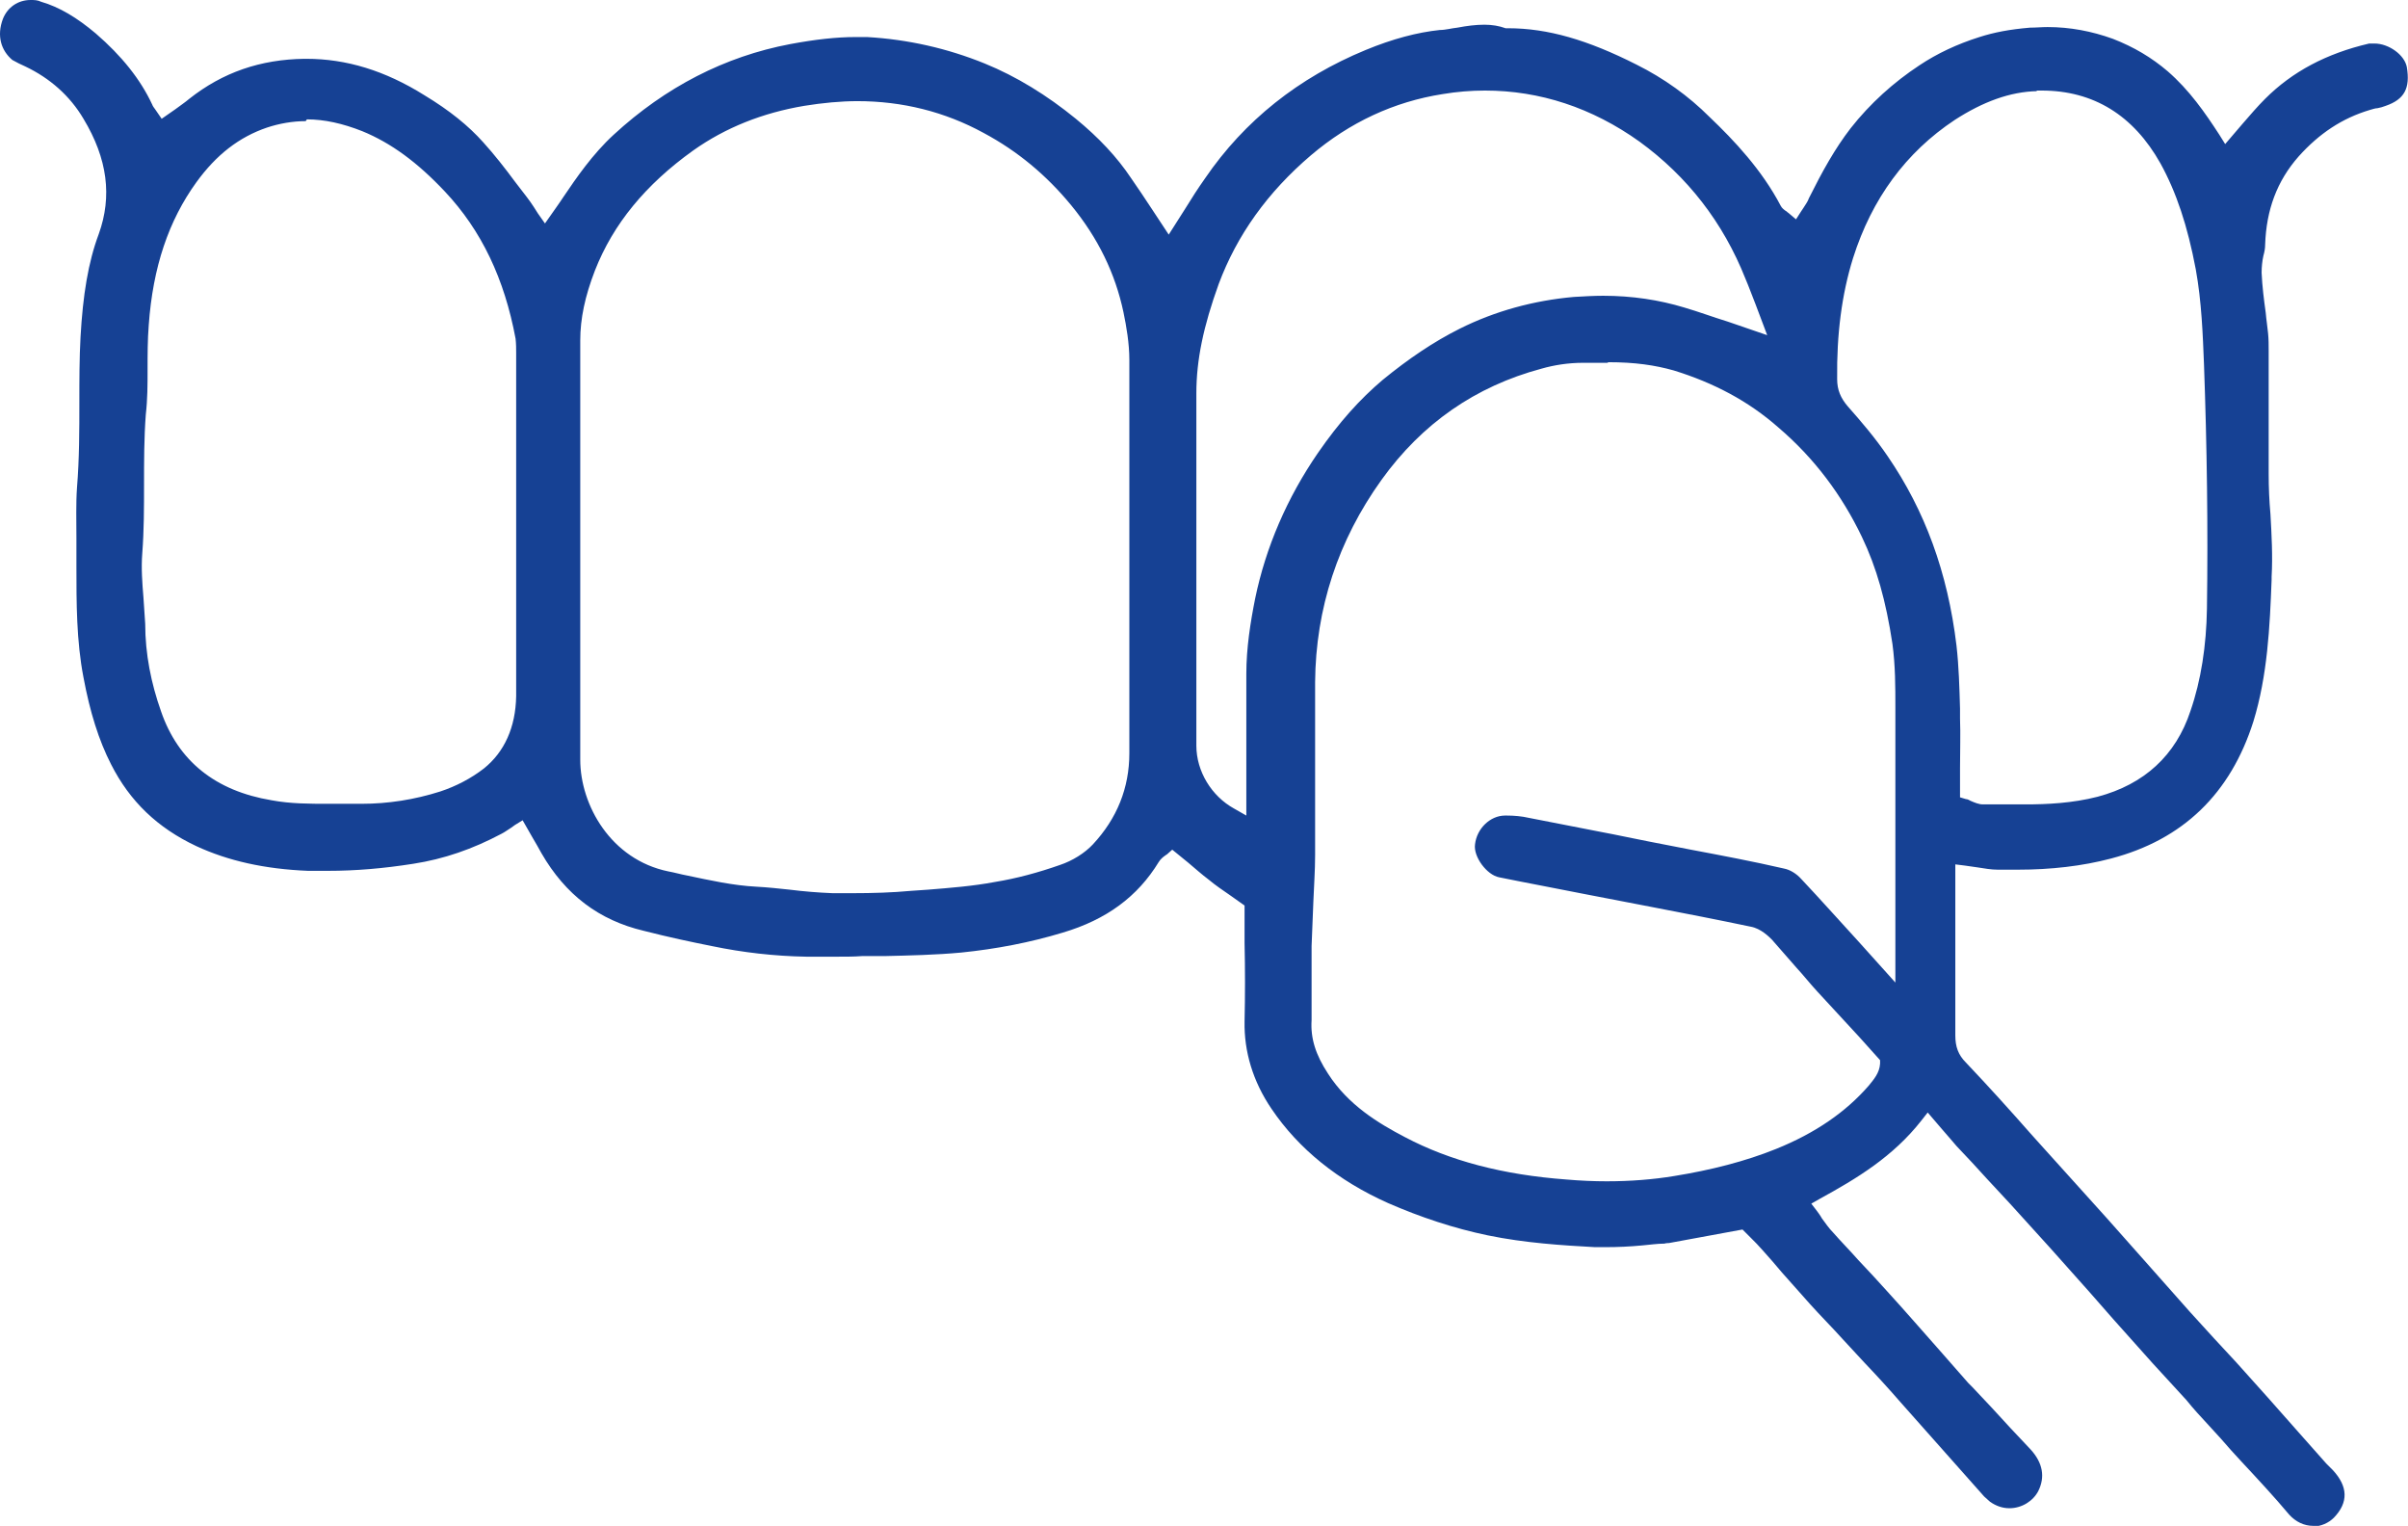 <?xml version="1.0" encoding="UTF-8"?>
<svg id="Livello_2" data-name="Livello 2" xmlns="http://www.w3.org/2000/svg" viewBox="0 0 40.96 25.95">
  <defs>
    <style>
      .cls-1 {
        fill: #164194;
        stroke-width: 0px;
      }
    </style>
  </defs>
  <g id="Livello_2-2" data-name="Livello 2">
    <g id="vNr9qW">
      <path class="cls-1" d="M39.35,25.95c-.16,0-.3-.07-.41-.19-.26-.31-.54-.61-.81-.9-.12-.13-.24-.26-.35-.39l-.21-.23c-.13-.14-.26-.28-.38-.43-.11-.12-.22-.24-.33-.36-.16-.17-.32-.35-.48-.53-.29-.32-.57-.64-.85-.96-.22-.25-.44-.49-.66-.74-.23-.25-.45-.5-.68-.75-.13-.14-.26-.28-.39-.42-.17-.19-.34-.37-.52-.56-.08-.09-.16-.19-.25-.29l-.24-.28-.11.14c-.48.61-1.09.98-1.73,1.33l-.14.08.1.13s.06.08.08.12c.06.08.12.17.19.24.14.16.29.31.43.47.17.18.33.35.49.53.32.35.63.71.95,1.07l.43.49s.05.05.07.07l.32.34c.22.24.44.48.67.72.21.23.25.47.13.71-.09.17-.28.29-.49.29-.12,0-.23-.04-.33-.11-.03-.03-.07-.06-.1-.09l-1.42-1.6c-.2-.23-.41-.46-.62-.68-.12-.13-.25-.27-.37-.4-.18-.2-.37-.39-.55-.59-.16-.18-.32-.36-.48-.54-.11-.13-.22-.26-.33-.38-.06-.07-.13-.14-.2-.21l-.14-.14-1.25.23s-.05,0-.08.01c-.12,0-.25.02-.37.03-.21.02-.42.03-.63.03-.06,0-.12,0-.18,0-.55-.03-1.19-.07-1.82-.2-.58-.12-1.15-.31-1.7-.55-.85-.38-1.52-.92-1.98-1.6-.32-.47-.47-.98-.46-1.49.01-.44.01-.89,0-1.33,0-.19,0-.38,0-.57v-.07l-.24-.17c-.13-.09-.25-.17-.37-.27-.12-.09-.23-.19-.35-.29l-.27-.22-.09.08s-.02.01-.03.02c-.03.02-.08.06-.11.11-.36.59-.89.98-1.63,1.2-.56.17-1.14.28-1.73.34-.43.04-.88.05-1.31.06h-.38c-.13.01-.26.01-.4.01-.18,0-.36,0-.55,0-.54-.01-1.07-.07-1.6-.18-.35-.07-.73-.15-1.16-.26-.76-.18-1.33-.61-1.74-1.32-.05-.09-.1-.18-.16-.28l-.16-.28-.13.08-.07.05c-.05.03-.1.07-.16.1-.49.26-.98.43-1.5.51-.51.08-.98.12-1.45.12-.11,0-.23,0-.34,0-.74-.03-1.36-.17-1.9-.42-.66-.31-1.13-.76-1.45-1.39-.21-.41-.36-.89-.47-1.48-.12-.62-.12-1.27-.12-1.89v-.12c0-.12,0-.24,0-.36,0-.28-.01-.58.01-.86.04-.49.04-.98.04-1.46,0-.36,0-.74.02-1.1.04-.71.13-1.27.31-1.75.23-.64.15-1.28-.26-1.96-.23-.39-.57-.69-.99-.89-.07-.03-.15-.07-.22-.11C.02.86-.06.61.05.32c.08-.2.26-.32.47-.32.06,0,.12,0,.18.03.31.09.61.27.93.54.44.38.76.78.96,1.21.01.03.03.05.05.08l.11.16.23-.16c.08-.06.17-.12.24-.18.57-.45,1.21-.67,1.96-.68h.03c.68,0,1.34.2,2.01.62.43.26.75.52,1,.8.19.21.37.44.54.67.07.09.13.17.2.26.04.05.08.11.12.17l.07.11.12.17.19-.27c.05-.07.09-.13.13-.19.21-.31.49-.72.85-1.05.88-.81,1.89-1.33,3-1.54.43-.08.79-.12,1.11-.12.07,0,.14,0,.2,0,.69.04,1.36.19,2,.45.54.22,1.06.54,1.55.94.39.32.7.65.94,1.01.12.17.23.34.35.52l.29.44.28-.44c.11-.18.22-.35.34-.52.67-.98,1.59-1.71,2.73-2.18.46-.19.88-.3,1.26-.34.1,0,.2-.03.3-.04.16-.03.31-.05.46-.05.13,0,.25.02.36.06h.02s.02,0,.02,0c.68,0,1.36.2,2.19.62.46.23.88.53,1.24.89.42.4.89.9,1.21,1.51.02.04.06.07.09.09.01,0,.02.02.04.03l.13.11.09-.14.04-.06c.03-.05.07-.1.09-.16.23-.46.44-.84.71-1.19.33-.42.73-.78,1.17-1.07.3-.2.64-.36,1.02-.48.25-.08.51-.13.86-.16.1,0,.2-.01.3-.01.38,0,.75.07,1.11.2.36.14.66.32.93.55.37.32.64.71.88,1.08l.1.16.12-.14c.06-.07.12-.14.18-.21.13-.15.25-.29.38-.42.46-.46,1.04-.77,1.77-.94.03,0,.06,0,.09,0,.24,0,.51.19.55.4.06.36-.04.55-.36.66-.05.02-.09.03-.14.04-.04,0-.09.02-.13.03-.47.14-.86.4-1.21.79-.37.42-.55.91-.57,1.5,0,.06-.01.12-.03.19-.02.09-.03.19-.03.29.01.23.04.46.07.68.01.12.03.24.04.35.01.1.01.2.01.3,0,.23,0,.47,0,.7,0,.46,0,.93,0,1.39,0,.23.01.46.03.68.02.35.04.72.02,1.07v.05c-.03.8-.07,1.63-.31,2.41-.39,1.23-1.2,2.01-2.42,2.33-.49.13-1.03.19-1.58.19-.12,0-.23,0-.35,0-.11,0-.22-.02-.35-.04-.07-.01-.14-.02-.21-.03l-.16-.02v1.08c0,.61,0,1.22,0,1.83,0,.19.05.33.18.46.38.4.75.81,1.12,1.23l.18.2c.37.41.73.81,1.1,1.22.21.24.42.47.63.71.26.29.52.59.78.88.14.15.27.3.41.45.13.14.25.27.38.41.36.4.71.79,1.06,1.19l.47.53s.05.05.07.07l.04.04c.26.28.27.55.02.81-.09.09-.22.15-.36.15ZM27.34,6.17c-.14,0-.27,0-.41,0-.26,0-.5.04-.71.1-1.12.3-2.03.93-2.72,1.89-.74,1.03-1.12,2.19-1.13,3.44,0,.31,0,.62,0,.93v.92c0,.36,0,.73,0,1.09,0,.27-.02.53-.03.8-.01.25-.02.5-.03.75,0,.19,0,.37,0,.56,0,.23,0,.47,0,.7-.02.31.07.59.28.91.34.53.85.84,1.31,1.08.76.4,1.66.64,2.75.72.23.02.46.03.68.03.4,0,.79-.03,1.15-.09.62-.1,1.21-.25,1.73-.46.67-.27,1.19-.63,1.58-1.08.08-.1.18-.21.19-.37v-.06s-.35-.39-.35-.39c-.24-.26-.48-.52-.72-.78-.12-.13-.23-.27-.35-.4-.14-.16-.28-.32-.42-.48-.05-.05-.19-.19-.36-.22-.57-.12-1.14-.23-1.71-.34l-1.09-.21c-.5-.1-.99-.19-1.48-.29-.21-.04-.44-.35-.41-.56.03-.27.26-.49.51-.49h.03c.12,0,.25.01.38.04.41.08.82.16,1.23.24.27.05.54.11.8.16.24.05.48.09.72.14.53.1,1.06.2,1.58.32.11.02.22.09.3.18.33.35.64.7.98,1.07l.62.69v-1.78c0-.9,0-1.79,0-2.69v-.21c0-.35,0-.71-.05-1.08-.11-.73-.27-1.3-.52-1.82-.34-.71-.81-1.34-1.42-1.86-.51-.45-1.1-.76-1.78-.97-.32-.09-.66-.14-1.11-.14ZM14.59,1.72c-.29,0-.6.03-.91.08-.71.12-1.34.37-1.89.76-.81.58-1.36,1.25-1.67,2.04-.17.44-.25.82-.25,1.19,0,.84,0,1.68,0,2.52v2.08c0,.84,0,1.69,0,2.53,0,.77.52,1.7,1.5,1.9.11.02.21.05.32.07.38.08.78.17,1.18.19.19.01.37.03.56.05.24.03.48.05.73.06.12,0,.23,0,.35,0,.33,0,.67-.01.99-.04l.29-.02c.37-.03.76-.06,1.13-.13.37-.06.74-.16,1.11-.29.21-.07.42-.2.56-.35.41-.44.62-.96.62-1.55,0-.96,0-1.91,0-2.87,0-1.27,0-2.55,0-3.82,0-.28-.05-.57-.1-.81-.14-.66-.43-1.26-.89-1.82-.42-.51-.91-.92-1.49-1.23-.66-.36-1.38-.54-2.15-.54ZM25.26,1.54c-.24,0-.48.02-.72.06-.83.13-1.58.48-2.24,1.04-.74.63-1.26,1.36-1.57,2.19-.26.72-.38,1.29-.38,1.86v5.12c0,.29,0,.58,0,.87,0,.44.26.86.64,1.07l.21.12v-.89c0-.51,0-1.01,0-1.52,0-.44.07-.88.15-1.28.18-.87.54-1.71,1.07-2.48.36-.52.71-.91,1.1-1.24.44-.36.87-.65,1.31-.87.6-.3,1.26-.48,1.94-.54.17-.01.34-.02.5-.02.49,0,.95.07,1.38.2.24.07.48.16.74.24l.67.23-.2-.53c-.06-.15-.11-.29-.17-.43-.38-.96-.99-1.74-1.8-2.33-.81-.58-1.7-.87-2.63-.87ZM5.2,2.06c-.22,0-.45.04-.66.11-.47.16-.86.46-1.2.93-.47.65-.74,1.44-.81,2.43-.02.25-.02.51-.02.76,0,.25,0,.5-.03.76-.03.4-.03.8-.03,1.19,0,.39,0,.78-.03,1.17-.02.25,0,.51.02.75.01.15.02.3.03.45,0,.51.1,1.01.27,1.49.29.84.92,1.35,1.88,1.51.32.06.65.06.96.06.14,0,.28,0,.41,0,.05,0,.11,0,.16,0,.45,0,.9-.07,1.34-.21.27-.09.52-.22.74-.39.35-.28.54-.7.55-1.23,0-.68,0-1.36,0-2.04v-3.79c0-.08,0-.16-.01-.25-.19-1.02-.58-1.84-1.2-2.5-.47-.5-.92-.83-1.41-1.03-.33-.13-.64-.2-.94-.2ZM34.65,1.55c-.46.01-.92.18-1.4.49-.83.55-1.41,1.34-1.73,2.35-.19.61-.28,1.29-.27,2.06,0,.18.06.32.18.46.23.26.47.54.68.85.63.92,1.02,1.97,1.17,3.22.04.35.05.72.06,1.07v.17c.01.27,0,.55,0,.84v.5s.1.03.1.03c.03,0,.06.02.08.03.07.03.14.06.21.06.11,0,.23,0,.34,0,.13,0,.25,0,.38,0h0c.37,0,.8-.02,1.23-.13.79-.21,1.33-.7,1.58-1.46.18-.52.27-1.11.28-1.74.02-1.37,0-2.77-.05-4.15-.02-.5-.04-1.07-.14-1.62-.14-.74-.33-1.31-.6-1.8-.46-.82-1.14-1.24-2.02-1.24-.03,0-.06,0-.09,0Z"/>
    </g>
  </g>
</svg>